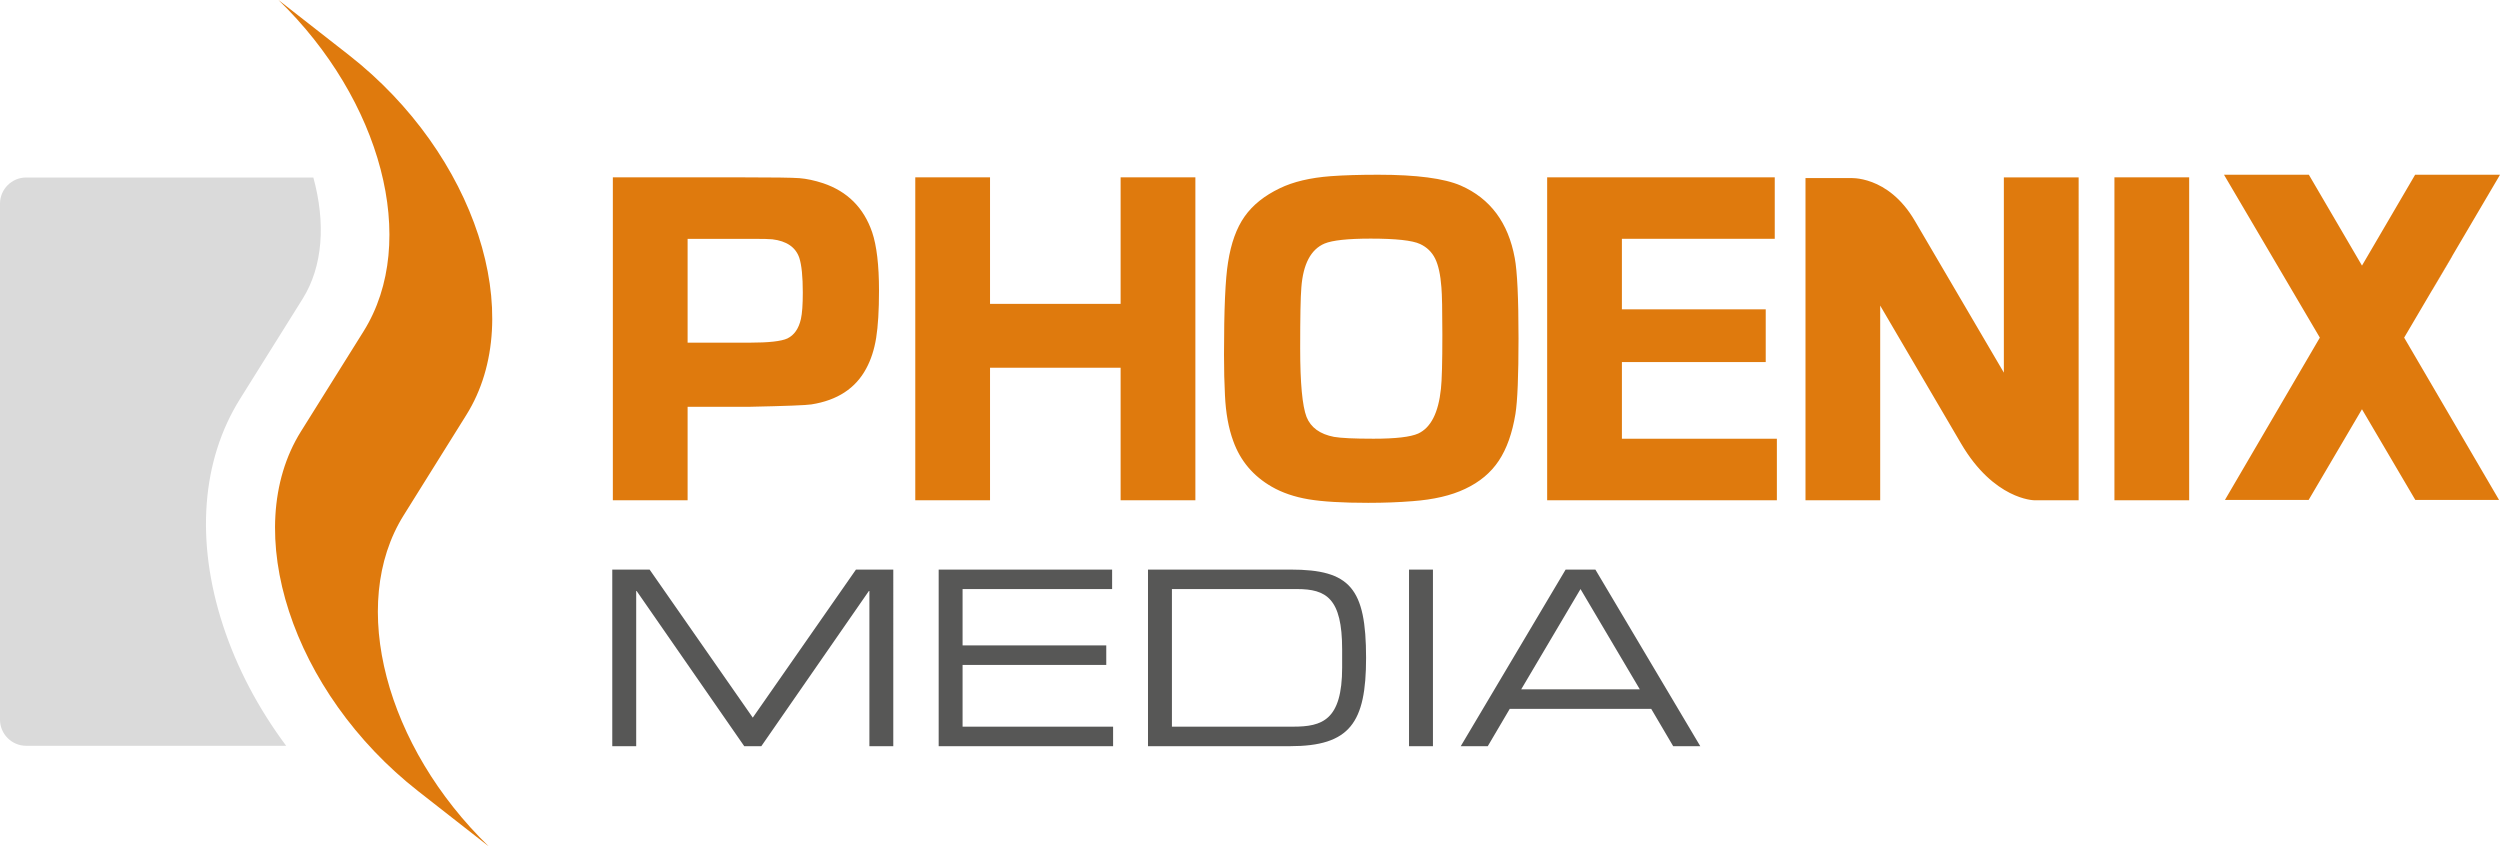 <?xml version="1.0" encoding="UTF-8"?> <svg xmlns="http://www.w3.org/2000/svg" xmlns:xlink="http://www.w3.org/1999/xlink" version="1.1" x="0px" y="0px" viewBox="0 0 248.528 84.14" xml:space="preserve"> <g id="Ebene_1"> <g id="phoenix_x5F_X"> <g id="phoenix_1_"> </g> </g> <g id="phoenix_4_"> </g> <g id="phoenix_x5F_X_1_"> <g id="phoenix_2_"> </g> </g> <g> <path fill="#575756" d="M95.691,66.104h14.284v-1.942H95.691v-5.603h14.866v-1.936H93.315v17.556h17.339v-1.941H95.691V66.104z M74.834,71.341L64.579,56.623h-3.712v17.556h2.378V58.753h0.046l10.695,15.425h1.699l10.691-15.425h0.052v15.425h2.375V56.623 h-3.711L74.834,71.341z M158.599,56.623h-2.958l-10.426,17.556h2.687l2.184-3.711h14.064l2.184,3.711h2.693L158.599,56.623z M151.226,68.525l5.894-9.966l5.894,9.966H151.226z M128.307,56.623h-14.183v17.556h14.115c5.967,0,7.565-2.329,7.565-8.78 C135.803,58.462,134.205,56.623,128.307,56.623z M133.425,66.343c0,5.266-1.988,5.895-4.872,5.895h-12.051V58.559h12.436 c2.913,0,4.486,0.923,4.486,5.992V66.343z M140.072,74.179h2.379V56.623h-2.379V74.179z"></path> <path fill="#D64A15" d="M243.811,25.4l-2.01,3.427l-0.006-0.006c0.623-1.067,1.408-2.404,1.728-2.967 C243.614,25.692,243.713,25.54,243.811,25.4z"></path> <path fill="#DADADA" d="M22.167,62.166c-2.739-8.387-2.136-16.383,1.694-22.508l6.227-9.958c2.023-3.238,2.294-7.547,1.063-12.054 H2.595C1.167,17.647,0,18.815,0,20.246v51.297c0,1.426,1.167,2.596,2.595,2.596h25.852C25.685,70.433,23.541,66.375,22.167,62.166 z"></path> <path fill="#DF7A0D" d="M111.403,30.209H98.42V17.63h-7.431v32.1h7.431V36.56h12.982v13.17h7.432v-32.1h-7.432V30.209z M81.83,18.215c-0.859-0.28-1.65-0.448-2.362-0.505c-0.714-0.054-2.63-0.08-5.748-0.08H60.924v32.1h7.432v-9.29h6.137 c3.638-0.077,5.691-0.157,6.163-0.237c2.586-0.406,4.405-1.599,5.457-3.572c0.469-0.865,0.799-1.876,0.988-3.047 c0.186-1.165,0.282-2.73,0.282-4.691c0-2.539-0.231-4.475-0.682-5.809C85.868,20.654,84.245,19.032,81.83,18.215z M79.619,31.714 c-0.217,0.957-0.666,1.602-1.34,1.93c-0.596,0.28-1.847,0.421-3.761,0.421h-6.162V23.743h6.489c1.005,0,1.647,0.018,1.93,0.046 c1.425,0.172,2.318,0.783,2.682,1.834c0.234,0.722,0.35,1.876,0.35,3.461C79.807,30.274,79.745,31.151,79.619,31.714z M46.359,41.249c6.154-9.839,0.9-25.935-11.667-35.769L27.682,0c10.194,9.882,14.055,23.984,8.463,32.933l-6.228,9.958 c-6.153,9.841-0.899,25.931,11.669,35.772l7.001,5.477c-10.188-9.88-14.049-23.987-8.452-32.925L46.359,41.249z M248.34,17.696 l0.188-0.328h-8.435l-5.285,9.035l-5.284-9.035h-8.435l0.191,0.328l9.338,15.868l-9.433,16.132h8.321l5.3-9.013l5.302,9.013h8.324 l-9.432-16.132L248.34,17.696z M145.221,18.45c-1.665-0.72-4.397-1.079-8.207-1.079c-1.82,0-3.395,0.045-4.728,0.143 c-2.037,0.154-3.721,0.554-5.055,1.199c-1.536,0.737-2.704,1.673-3.504,2.81c-0.803,1.137-1.351,2.651-1.645,4.552 c-0.269,1.628-0.403,4.686-0.403,9.166c0,1.523,0.032,2.869,0.095,4.049c0.08,1.754,0.353,3.276,0.825,4.559 c0.705,1.964,1.981,3.475,3.832,4.54c1.034,0.595,2.253,1.011,3.658,1.248c1.402,0.234,3.375,0.351,5.914,0.351 c1.599,0,3.072-0.057,4.417-0.166c2.104-0.154,3.843-0.563,5.222-1.219c1.445-0.677,2.562-1.608,3.353-2.801 c0.791-1.189,1.342-2.742,1.656-4.655c0.206-1.286,0.306-3.787,0.306-7.503c0-4.014-0.126-6.678-0.375-7.995 C149.941,22.136,148.15,19.737,145.221,18.45z M143.245,38.653c-0.249,2.385-1.003,3.863-2.26,4.446 c-0.765,0.343-2.247,0.514-4.443,0.514c-1.931,0-3.238-0.063-3.926-0.183c-1.397-0.268-2.304-0.927-2.73-1.976 c-0.423-1.102-0.634-3.375-0.634-6.824c0-3.087,0.037-5.1,0.116-6.043c0.175-2.336,0.943-3.792,2.305-4.375 c0.785-0.325,2.313-0.491,4.586-0.491c2.51,0,4.149,0.177,4.915,0.537c0.676,0.314,1.173,0.8,1.496,1.45 c0.32,0.648,0.529,1.602,0.622,2.856c0.062,0.722,0.094,2.29,0.094,4.7C143.387,36.026,143.339,37.822,143.245,38.653z M210.198,49.73h7.43v-32.1h-7.43V49.73z M199.206,37.045c0,0-6.016-10.266-8.858-15.106c-2.678-4.569-6.482-4.235-6.482-4.235 h-4.38V49.73h7.426V30.38c0,0,4.763,8.127,8.04,13.713c3.272,5.585,7.247,5.637,7.247,5.637h4.441V17.633h-7.434V37.045z M161.235,35.994h14.298v-5.243h-14.298v-7.008h15.195V17.63h-22.625v32.1h22.836v-6.117h-15.405V35.994z"></path> </g> </g> <g id="Ebene_2"> </g> </svg> 